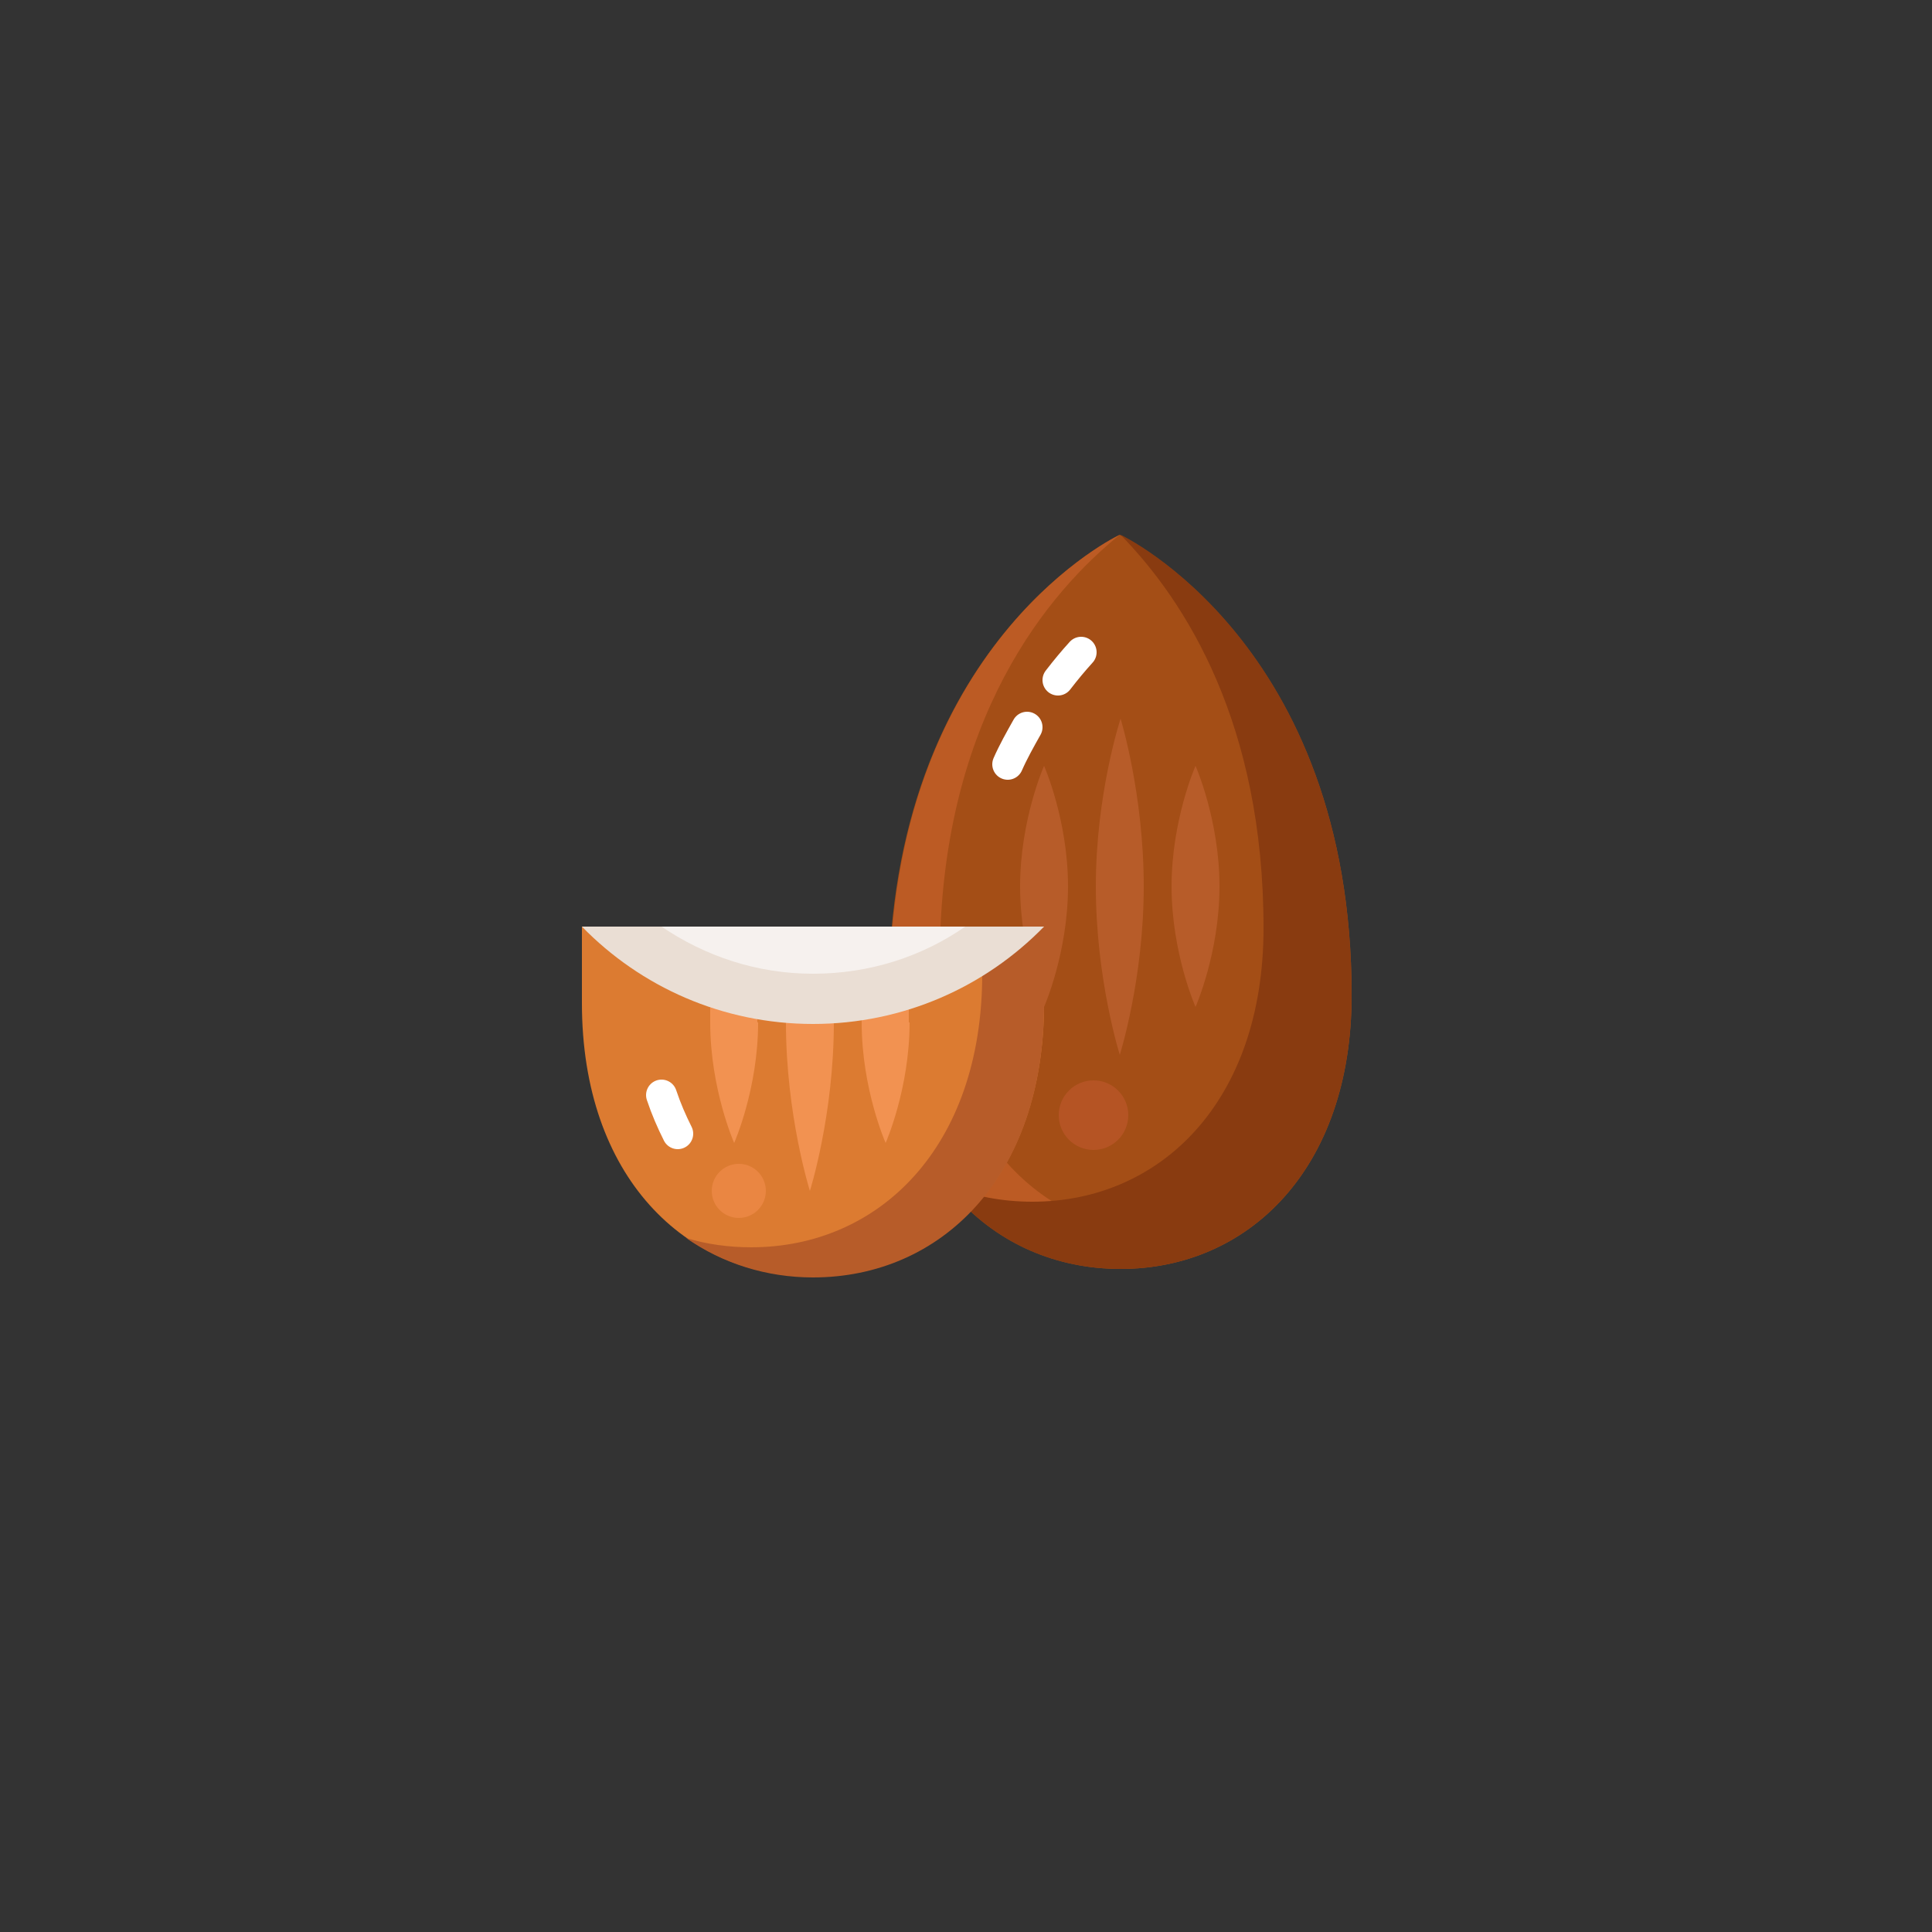 <?xml version="1.0" encoding="utf-8"?>
<!-- Generator: Adobe Illustrator 24.0.3, SVG Export Plug-In . SVG Version: 6.00 Build 0)  -->
<svg version="1.1" xmlns="http://www.w3.org/2000/svg" xmlns:xlink="http://www.w3.org/1999/xlink" x="0px" y="0px"
	 viewBox="0 0 250 250" enable-background="new 0 0 250 250" xml:space="preserve">
<rect x="0" y="0" width="250" height="250" fill="#333333" stroke="none"/>
<g id="baselines" display="none">
	<g display="inline" opacity="0.2">
		<line fill="none" stroke="#FF0000" stroke-width="0.5" stroke-miterlimit="10" x1="-14.5" y1="164.5" x2="264.5" y2="164.5"/>
	</g>
	<g display="inline" opacity="0.2">
		<g>
			
				<line fill="none" stroke="#FF0000" stroke-width="0.5" stroke-miterlimit="10" stroke-dasharray="3.986,5.978" x1="-6" y1="80.5" x2="260" y2="80.5"/>
		</g>
	</g>
	<g display="inline" opacity="0.2">
		<g>
			
				<line fill="none" stroke="#FF0000" stroke-width="0.5" stroke-miterlimit="10" stroke-dasharray="3.986,5.978" x1="125.5" y1="-1" x2="125.5" y2="265"/>
		</g>
	</g>
</g>
<g id="icon">
	<path fill="#A44E16" d="M174.9,128.8c0,22.5-13.4,35.4-29.9,35.4S115,151.3,115,128.8c0-45.6,29.9-59.6,29.9-59.6
		S174.9,83.2,174.9,128.8z"/>
	<path fill="#B75C29" d="M138.2,114.7c0,8.6-3.1,15.6-3.1,15.6s-3.1-7-3.1-15.6s3.1-15.6,3.1-15.6S138.2,106.1,138.2,114.7z"/>
	<path fill="#B75C29" d="M148,114.7c0,12-3.1,21.8-3.1,21.8s-3.1-9.8-3.1-21.8S145,93,145,93S148,102.7,148,114.7z"/>
	<path fill="#B75C29" d="M157.8,114.7c0,8.6-3.1,15.6-3.1,15.6s-3.1-7-3.1-15.6s3.1-15.6,3.1-15.6S157.8,106.1,157.8,114.7z"/>
	<path fill="#BC5B24" d="M151.5,159.8c-16.5,0-29.9-12.9-29.9-35.4c0-31.7,14.5-48.1,23.3-55.2c-2.1,1-29.8,15.6-29.8,59.5
		c0,22.5,13.4,35.4,29.9,35.4c7.2,0,13.8-2.5,19-7.1C160.2,158.9,155.9,159.8,151.5,159.8z"/>
	<path fill="#893B10" d="M145,69.2C145,69.2,144.9,69.2,145,69.2c8.4,8.6,18.5,24.4,18.5,50.9c0,22.5-13.4,35.4-29.9,35.4
		c-3.9,0-7.6-0.7-11.1-2.1c5.5,7,13.5,10.8,22.5,10.8c16.5,0,29.9-12.9,29.9-35.4C174.9,83.2,145,69.2,145,69.2z"/>
	<path fill="#DC7B31" d="M75.3,129.8c0,22.5,13.4,35.4,29.9,35.4s29.9-12.9,29.9-35.4v-9.9H75.3V129.8z"/>
	<path fill="#B75C29" d="M127.1,119.9v6.1c0,22.5-13.4,35.4-29.9,35.4c-2.9,0-5.8-0.4-8.4-1.2c4.7,3.3,10.4,5.1,16.4,5.1
		c16.5,0,29.9-12.9,29.9-35.4v-9.9H127.1z"/>
	<path fill="#F29251" d="M98.1,132.3c0,8.6-3.1,15.6-3.1,15.6s-3.1-7-3.1-15.6v-2.2l6.1-1.2V132.3z"/>
	<path fill="#F29251" d="M107.9,132.3c0,12-3.1,21.8-3.1,21.8s-3.1-9.8-3.1-21.8H107.9z"/>
	<path fill="#F29251" d="M117.7,132.3c0,8.6-3.1,15.6-3.1,15.6s-3.1-7-3.1-15.6v-2.1l6.1-0.3V132.3z"/>
	<path fill="#EADED4" d="M135.1,119.9H75.3c7.6,7.8,18.2,12.6,29.9,12.6C116.9,132.5,127.5,127.7,135.1,119.9z"/>
	<path fill="#F6F1EE" d="M105.2,126c7.3,0,14.1-2.2,19.7-6.1H85.6C91.2,123.7,97.9,126,105.2,126z"/>
	<path fill="none" stroke="#FFFFFF" stroke-width="4" stroke-linecap="round" stroke-miterlimit="10" d="M136.9,88
		c1-1.3,2-2.5,3-3.6"/>
	<path fill="none" stroke="#FFFFFF" stroke-width="4" stroke-linecap="round" stroke-miterlimit="10" d="M130.4,98.9
		c0.7-1.6,1.6-3.2,2.5-4.8"/>
	<path fill="none" stroke="#FFFFFF" stroke-width="4" stroke-linecap="round" stroke-miterlimit="10" d="M87.7,146.7
		c-0.8-1.6-1.5-3.2-2.1-5"/>
	<circle fill="#B55424" cx="141.5" cy="144.3" r="4.5"/>
	<circle fill="#EA8642" cx="95.6" cy="154.1" r="3.5"/>
</g>
</svg>
